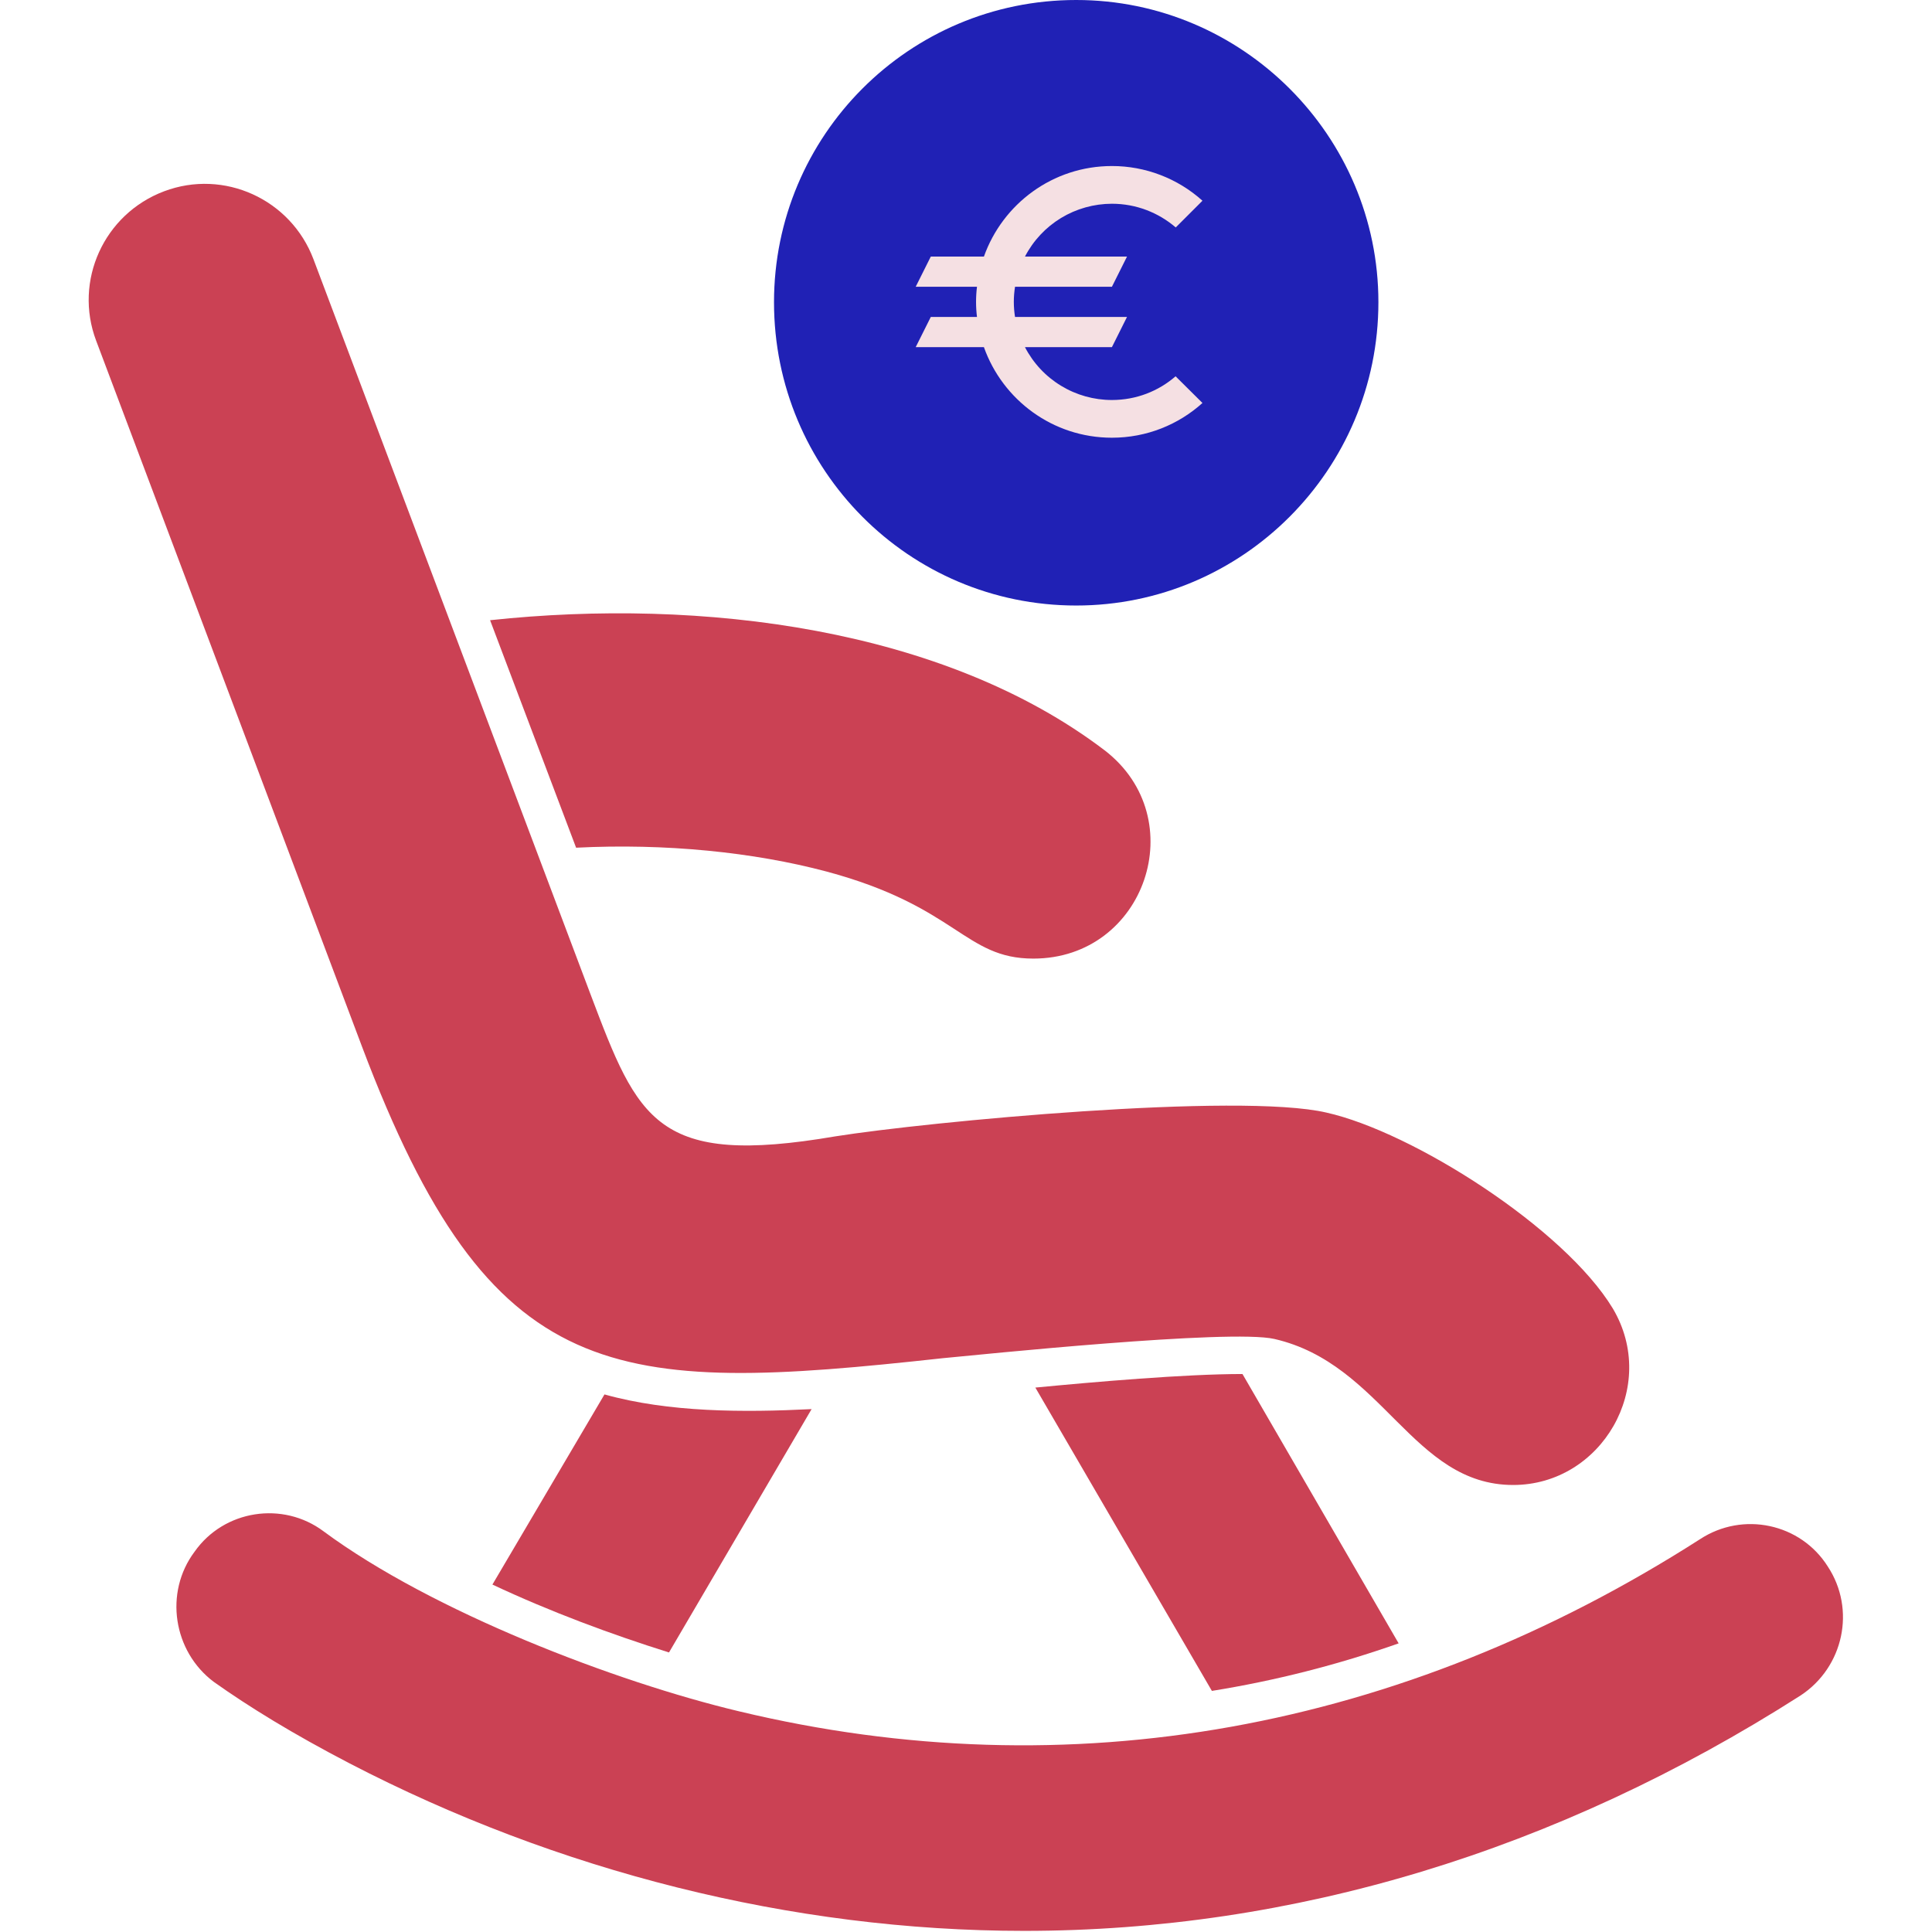 <?xml version="1.0" encoding="UTF-8"?>
<svg xmlns="http://www.w3.org/2000/svg" width="48" height="48" viewBox="0 0 48 48" fill="none">
  <path fill-rule="evenodd" clip-rule="evenodd" d="M37.594 36.894C35.092 36.894 34.361 33.885 31.661 33.266C30.564 33.013 24.322 33.66 23.422 33.744C15.211 34.644 12.203 34.503 8.997 26.011L2.389 8.465C1.826 6.974 2.586 5.315 4.076 4.753C5.566 4.191 7.225 4.95 7.788 6.44L14.677 24.718C15.858 27.839 16.308 28.992 20.751 28.233C23.057 27.867 30.789 27.136 32.955 27.642C35.092 28.12 38.86 30.511 40.069 32.507C41.222 34.447 39.788 36.894 37.594 36.894Z" fill="#CB4154"></path>
  <path fill-rule="evenodd" clip-rule="evenodd" d="M12.234 39.368L15.018 34.644C16.621 35.093 18.477 35.093 20.164 35.009L16.621 41.055C15.187 40.605 13.668 40.042 12.234 39.368Z" fill="#CB4154"></path>
  <path fill-rule="evenodd" clip-rule="evenodd" d="M30.109 42.01L25.723 34.474C27.185 34.334 29.434 34.137 30.869 34.137L34.749 40.829C33.231 41.363 31.684 41.757 30.109 42.01Z" fill="#CB4154"></path>
  <path fill-rule="evenodd" clip-rule="evenodd" d="M25.446 47.972C19.653 47.972 13.832 46.482 8.686 43.811C7.28 43.08 6.184 42.405 5.312 41.786C4.3 41.027 4.075 39.565 4.834 38.552C5.565 37.512 7.027 37.287 8.04 38.046C10.739 40.043 15.294 41.786 18.36 42.517C26.57 44.486 34.809 42.995 42.233 38.243C43.302 37.54 44.736 37.849 45.41 38.918C46.114 39.986 45.804 41.42 44.736 42.123C38.662 46.004 32.11 47.972 25.446 47.972Z" fill="#CB4154"></path>
  <path fill-rule="evenodd" clip-rule="evenodd" d="M25.673 23.816C23.958 23.816 23.789 22.523 20.527 21.651C18.728 21.173 16.534 20.948 14.313 21.061L12.176 15.409C17.434 14.846 23.452 15.605 27.445 18.642C29.638 20.329 28.457 23.816 25.673 23.816Z" fill="#CB4154"></path>
  <path fill-rule="evenodd" clip-rule="evenodd" d="M26.738 15.044C22.577 15.044 19.23 11.67 19.23 7.508C19.23 3.374 22.577 0 26.738 0C30.872 0 34.246 3.374 34.246 7.508C34.246 11.67 30.872 15.044 26.738 15.044ZM26.148 11.36C24.489 10.91 23.954 8.633 25.051 8.633C25.36 8.633 25.614 8.886 25.614 9.195C25.614 10.657 27.863 10.657 27.863 9.195C27.863 7.283 24.489 8.858 24.489 5.821C24.489 4.612 25.248 3.909 26.148 3.684C26.148 3.431 26.176 3.178 26.176 2.953C26.176 2.193 27.301 2.193 27.301 2.953V3.684C28.201 3.909 28.988 4.612 28.988 5.821C28.988 6.58 27.863 6.58 27.863 5.821C27.863 4.359 25.614 4.359 25.614 5.821C25.614 7.761 28.988 6.158 28.988 9.195C28.988 10.236 28.257 11.107 27.301 11.36C27.329 12.035 27.329 12.654 26.738 12.654C26.148 12.654 26.148 12.035 26.148 11.36Z" fill="#2021B5"></path>
  <rect x="24" y="2" width="6" height="11" fill="#2021B5"></rect>
  <path d="M27.625 9.938C27.179 9.938 26.742 9.816 26.361 9.584C25.98 9.353 25.67 9.021 25.465 8.625H27.625L28 7.875H25.218C25.199 7.751 25.188 7.628 25.188 7.5C25.188 7.372 25.199 7.249 25.218 7.125H27.625L28 6.375H25.465C25.67 5.979 25.98 5.648 26.361 5.416C26.742 5.185 27.179 5.063 27.625 5.062C28.229 5.062 28.784 5.284 29.211 5.651L29.875 4.987C29.258 4.432 28.456 4.124 27.625 4.125C26.155 4.125 24.91 5.066 24.445 6.375H23.125L22.75 7.125H24.273C24.242 7.374 24.242 7.626 24.273 7.875H23.125L22.75 8.625H24.445C24.91 9.934 26.155 10.875 27.625 10.875C28.491 10.875 29.279 10.549 29.875 10.012L29.207 9.349C28.784 9.716 28.233 9.938 27.625 9.938Z" fill="#F5E0E3"></path>
</svg>
